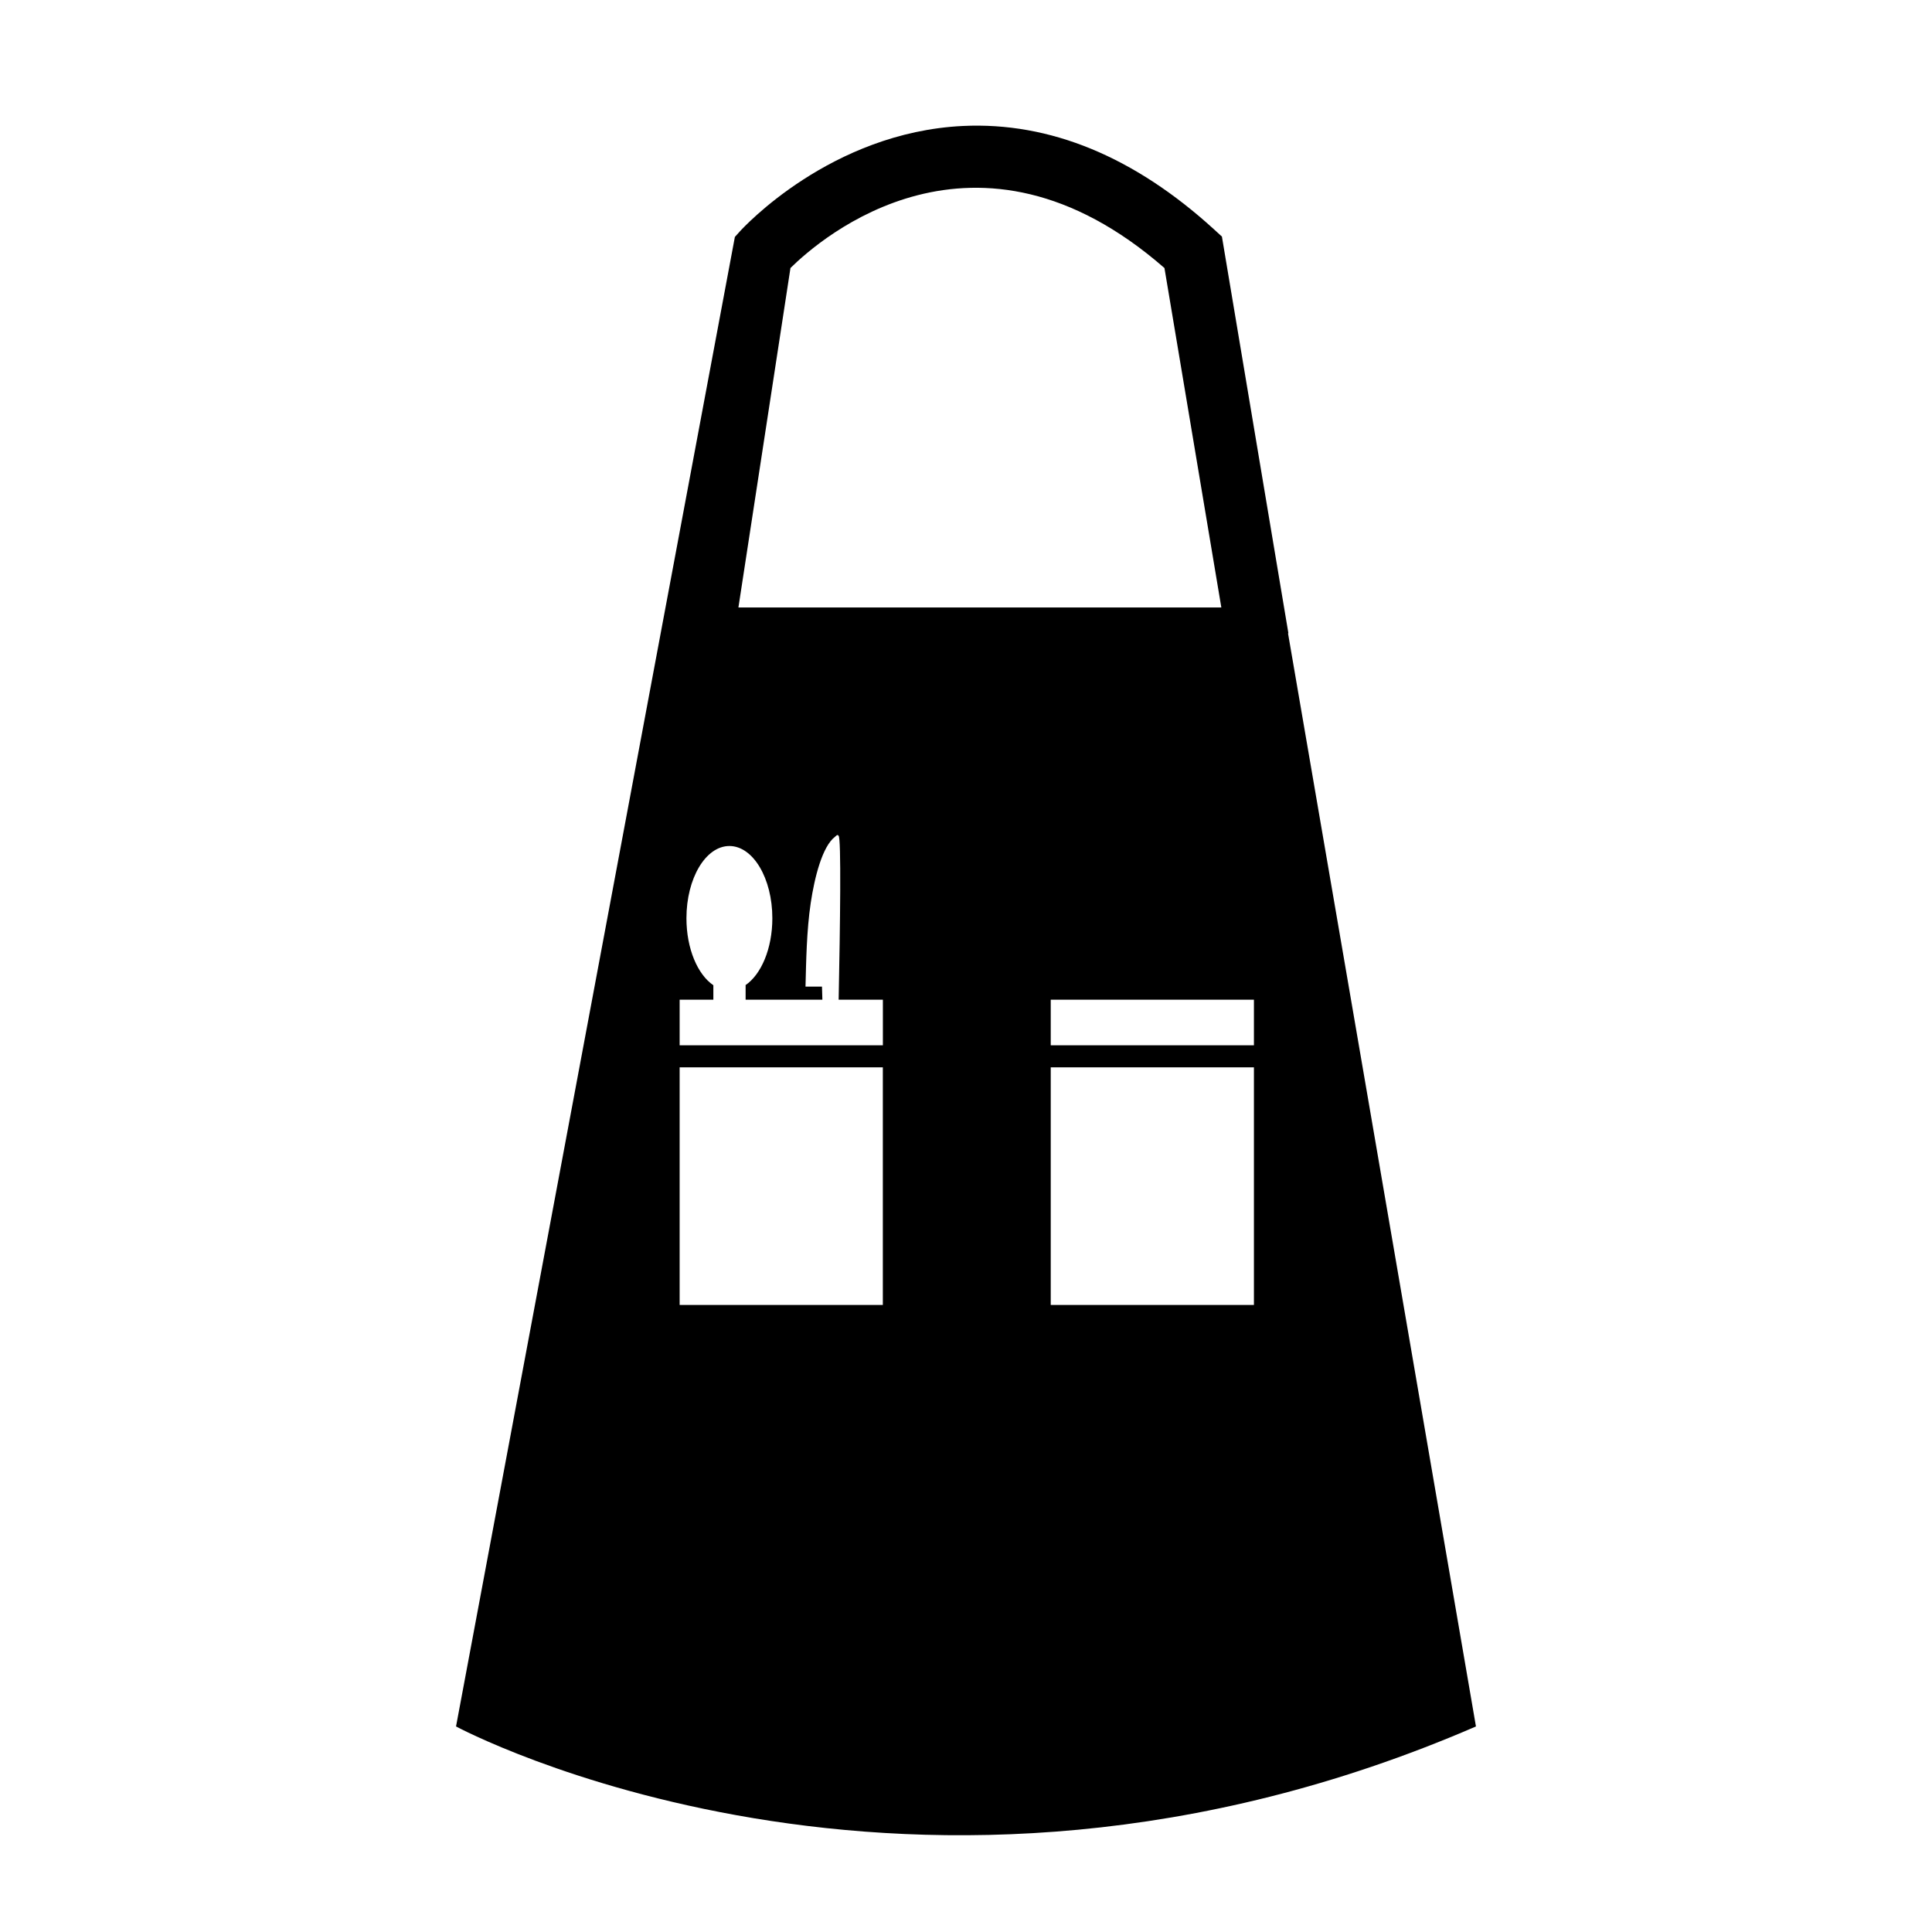 <?xml version="1.0" encoding="UTF-8"?>
<!-- Uploaded to: ICON Repo, www.iconrepo.com, Generator: ICON Repo Mixer Tools -->
<svg fill="#000000" width="800px" height="800px" version="1.1" viewBox="144 144 512 512" xmlns="http://www.w3.org/2000/svg">
 <path d="m485.34 311.83 0.098-0.016-17.617-105.12-2.09-1.91c-21.148-19.289-43.52-28.492-66.543-27.402-35 1.688-58.16 26.887-59.133 27.961l-1.305 1.445-73.898 394.74s120.47 64.871 270.29 0zm-107.38 178h-53.848v-62.977h53.848zm0-68.812h-53.848v-12.082h8.934v-3.84c-4.18-2.836-7.133-9.699-7.133-17.754 0-10.574 5.094-19.141 11.383-19.141 6.281 0 11.383 8.566 11.383 19.141 0 8.062-2.961 14.918-7.144 17.754h0.059v3.84h20.344l-0.105-3.481h-4.367c0.172-6.484 0.277-14.793 1.387-22.191 1.008-6.734 3.074-15 6.453-17.523 0.176-0.133 0.648-0.77 0.922-0.238 0.734 0.344 0.422 23.559 0.023 43.434h11.719v12.082zm-38.273-116.03 13.793-89.961c7.84-7.75 49.012-43.707 99.113 0.004l15.074 89.957zm136.62 184.84h-53.852v-62.977h53.848v62.977zm0-68.812h-53.852v-12.082h53.848v12.082z"/>
</svg>